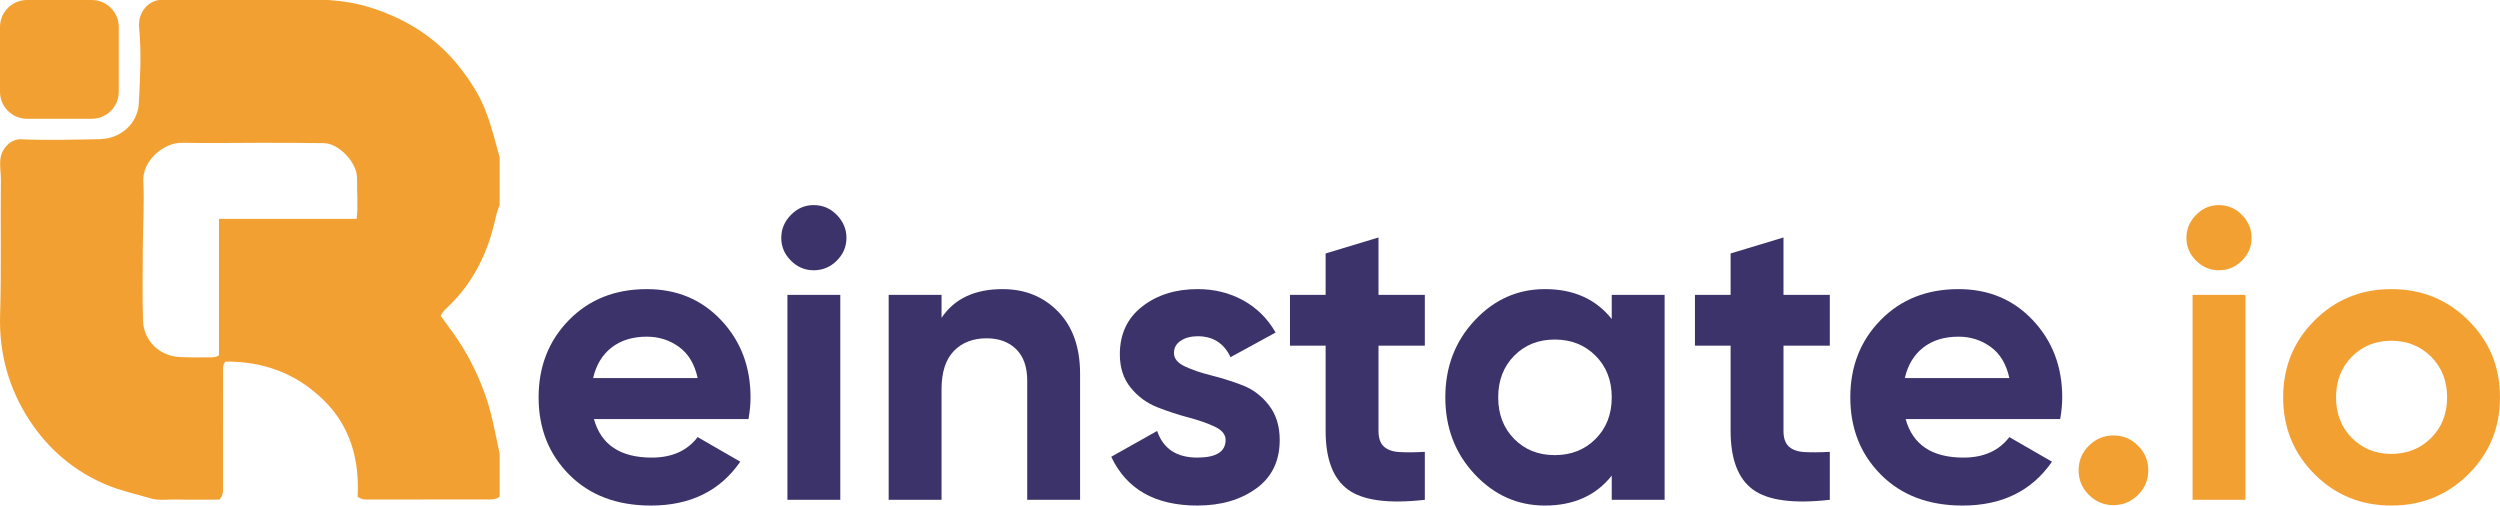 <?xml version="1.0" encoding="UTF-8"?>
<!DOCTYPE svg PUBLIC "-//W3C//DTD SVG 1.0//EN" "http://www.w3.org/TR/2001/REC-SVG-20010904/DTD/svg10.dtd">
<!-- Creator: CorelDRAW -->
<svg xmlns="http://www.w3.org/2000/svg" xml:space="preserve" width="19.078in" height="3.858in" version="1.0" style="shape-rendering:geometricPrecision; text-rendering:geometricPrecision; image-rendering:optimizeQuality; fill-rule:evenodd; clip-rule:evenodd"
viewBox="0 0 19075.98 3857.47"
 xmlns:xlink="http://www.w3.org/1999/xlink"
 xmlns:xodm="http://www.corel.com/coreldraw/odm/2003">
 <defs>
  <style type="text/css">
   <![CDATA[
    .fil1 {fill:#F3A033;fill-rule:nonzero}
    .fil0 {fill:#3B336A;fill-rule:nonzero}
   ]]>
  </style>
 </defs>
 <g id="Layer_x0020_1">
  <g id="_1453358021232">
   <path class="fil0" d="M4525.78 2884.74l797.6 0c-22.99,-106.34 -70.4,-185.57 -142.32,-237.7 -71.94,-52.09 -153.81,-78.19 -245.53,-78.19 -108.45,0 -198.12,27.65 -268.99,82.87 -70.9,55.29 -117.82,132.93 -140.75,233.02zm6.26 312.78c54.2,196.02 201.2,294 441.02,294 154.28,0 271.03,-52.08 350.32,-156.39l325.28 187.68c-154.34,223.16 -381.59,334.66 -681.86,334.66 -258.58,0 -466.03,-78.2 -622.42,-234.59 -156.39,-156.38 -234.58,-353.43 -234.58,-591.13 0,-235.62 77.1,-432.13 231.44,-589.59 154.29,-157.4 352.37,-236.14 594.28,-236.14 229.35,0 418.59,79.27 567.69,237.72 149.06,158.47 223.63,354.51 223.63,588.02 0,52.14 -5.22,107.41 -15.62,165.77l-1179.17 0z"/>
   <path class="fil0" d="M6008.3 2249.81l403.49 0 0 1563.87 -403.49 0 0 -1563.87zm200.19 -187.66c-66.76,0 -124.63,-24.5 -173.6,-73.51 -49.01,-48.96 -73.51,-106.84 -73.51,-173.6 0,-66.7 24.5,-125.12 73.51,-175.15 48.97,-50.04 106.84,-75.06 173.6,-75.06 68.81,0 127.7,25.03 176.71,75.06 48.98,50.03 73.49,108.45 73.49,175.15 0,66.76 -24.51,124.63 -73.49,173.6 -49.01,49.01 -107.89,73.51 -176.71,73.51z"/>
   <path class="fil0" d="M7650.38 2206.01c170.94,0 312.24,57.38 423.79,172.03 111.55,114.71 167.33,273.18 167.33,475.43l0 960.22 -403.46 0 0 -910.18c0,-104.24 -28.15,-184 -84.45,-239.27 -56.31,-55.23 -131.36,-82.88 -225.2,-82.88 -104.3,0 -187.66,32.36 -250.23,96.95 -62.55,64.66 -93.81,161.62 -93.81,290.9l0 844.48 -403.49 0 0 -1563.87 403.49 0 0 175.15c97.98,-145.93 253.34,-218.95 466.03,-218.95z"/>
   <path class="fil0" d="M8957.75 2693.95c0,41.73 27.64,75.6 82.9,101.64 55.2,26.1 122.47,49.02 201.7,68.81 79.25,19.83 158.47,44.86 237.77,75.06 79.17,30.26 146.45,80.82 201.71,151.71 55.2,70.9 82.87,159.5 82.87,265.84 0,160.61 -59.95,284.16 -179.82,370.65 -119.92,86.49 -269.53,129.79 -448.82,129.79 -321.14,0 -540.09,-124.02 -656.85,-372.19l350.3 -197.05c45.86,135.57 148.01,203.29 306.54,203.29 143.83,0 215.81,-44.79 215.81,-134.49 0,-41.68 -27.66,-75.55 -82.92,-101.63 -55.26,-26.06 -122.48,-49.53 -201.72,-70.37 -79.28,-20.82 -158.49,-46.94 -237.72,-78.2 -79.26,-31.29 -146.5,-80.81 -201.73,-148.57 -55.27,-67.74 -82.88,-152.73 -82.88,-254.91 0,-154.29 56.77,-275.76 170.46,-364.4 113.63,-88.6 254.92,-132.93 423.79,-132.93 127.19,0 242.88,28.69 347.22,86.02 104.21,57.37 186.54,139.2 247.09,245.53l-344.05 187.66c-50.09,-106.35 -133.49,-159.53 -250.26,-159.53 -52.11,0 -95.35,11.5 -129.79,34.41 -34.39,22.98 -51.61,54.24 -51.61,93.84z"/>
   <path class="fil0" d="M10871.98 2637.65l-353.45 0 0 650.57c0,54.26 13.55,93.84 40.65,118.85 27.09,25.03 66.71,39.12 118.88,42.24 52.08,3.11 116.74,2.61 193.93,-1.58l0 365.95c-277.35,31.29 -472.84,5.18 -586.46,-78.2 -113.67,-83.37 -170.46,-232.46 -170.46,-447.26l0 -650.57 -272.11 0 0 -387.84 272.11 0 0 -315.92 403.46 -121.98 0 437.89 353.45 0 0 387.84z"/>
   <path class="fil0" d="M11553.8 3349.23c81.34,82.38 184.55,123.52 309.65,123.52 125.13,0 228.84,-41.13 311.22,-123.52 82.35,-82.35 123.54,-188.18 123.54,-317.47 0,-129.28 -41.19,-235.09 -123.54,-317.47 -82.38,-82.35 -186.09,-123.54 -311.22,-123.54 -125.1,0 -228.31,41.19 -309.65,123.54 -81.31,82.38 -121.98,188.19 -121.98,317.47 0,129.3 40.67,235.12 121.98,317.47zm744.42 -1099.42l403.46 0 0 1563.87 -403.46 0 0 -184.55c-120.96,152.25 -290.88,228.33 -509.84,228.33 -208.53,0 -387.34,-79.73 -536.4,-239.27 -149.1,-159.52 -223.65,-354.98 -223.65,-586.44 0,-231.45 74.55,-426.95 223.65,-586.46 149.05,-159.52 327.87,-239.29 536.4,-239.29 218.97,0 388.88,76.15 509.84,228.34l0 -184.54z"/>
   <path class="fil0" d="M13962.17 2637.65l-353.45 0 0 650.57c0,54.26 13.55,93.84 40.65,118.85 27.1,25.03 66.72,39.12 118.88,42.24 52.08,3.11 116.74,2.61 193.93,-1.58l0 365.95c-277.35,31.29 -472.85,5.18 -586.46,-78.2 -113.67,-83.37 -170.46,-232.46 -170.46,-447.26l0 -650.57 -272.12 0 0 -387.84 272.12 0 0 -315.92 403.46 -121.98 0 437.89 353.45 0 0 387.84z"/>
   <path class="fil0" d="M14534.54 2884.74l797.57 0c-22.96,-106.34 -70.37,-185.57 -142.31,-237.7 -71.95,-52.09 -153.81,-78.19 -245.53,-78.19 -108.44,0 -198.11,27.65 -268.99,82.87 -70.9,55.29 -117.84,132.93 -140.74,233.02zm6.25 312.78c54.19,196.02 201.2,294 441.02,294 154.28,0 271.05,-52.08 350.3,-156.39l325.3 187.68c-154.33,223.16 -381.6,334.66 -681.88,334.66 -258.55,0 -466.03,-78.2 -622.42,-234.59 -156.39,-156.38 -234.58,-353.43 -234.58,-591.13 0,-235.62 77.12,-432.13 231.45,-589.59 154.31,-157.4 352.36,-236.14 594.28,-236.14 229.35,0 418.57,79.27 567.7,237.72 149.04,158.47 223.63,354.51 223.63,588.02 0,52.14 -5.24,107.41 -15.64,165.77l-1179.18 0z"/>
   <path class="fil1" d="M16314.21 3776.15c-52.13,52.11 -114.68,78.19 -187.65,78.19 -73.01,0 -135.56,-26.08 -187.68,-78.19 -52.13,-52.11 -78.19,-114.66 -78.19,-187.68 0,-72.95 26.05,-135.5 78.19,-187.64 52.12,-52.12 114.67,-78.2 187.68,-78.2 72.97,0 135.52,26.08 187.65,78.2 52.11,52.13 78.19,114.68 78.19,187.64 0,73.02 -26.08,135.57 -78.19,187.68z"/>
   <path class="fil1" d="M16730.19 2249.81l403.45 0 0 1563.87 -403.45 0 0 -1563.87zm200.16 -187.66c-66.77,0 -124.63,-24.5 -173.61,-73.51 -49.01,-48.96 -73.49,-106.84 -73.49,-173.6 0,-66.7 24.48,-125.12 73.49,-175.15 48.98,-50.04 106.84,-75.06 173.61,-75.06 68.8,0 127.69,25.03 176.69,75.06 49,50.03 73.54,108.45 73.54,175.15 0,66.76 -24.54,124.63 -73.54,173.6 -49.01,49.01 -107.89,73.51 -176.69,73.51z"/>
   <path class="fil1" d="M17945.29 3341.4c80.24,81.31 180.86,121.97 301.83,121.97 120.89,0 222.05,-40.66 303.36,-121.97 81.36,-81.34 122.01,-184.55 122.01,-309.65 0,-125.12 -40.65,-228.33 -122.01,-309.64 -81.31,-81.34 -182.47,-121.99 -303.36,-121.99 -120.97,0 -221.59,40.65 -301.83,121.99 -80.3,81.31 -120.43,184.52 -120.43,309.64 0,125.1 40.13,228.31 120.43,309.65zm889.84 276.78c-160.58,159.55 -356.55,239.29 -588,239.29 -231.46,0 -426.96,-79.74 -586.48,-239.29 -159.5,-159.5 -239.27,-354.97 -239.27,-586.43 0,-231.45 79.77,-426.95 239.27,-586.46 159.51,-159.5 355.01,-239.27 586.48,-239.27 231.45,0 427.42,79.77 588,239.27 160.56,159.52 240.86,355.01 240.86,586.46 0,231.46 -80.3,426.94 -240.86,586.43z"/>
   <path class="fil1" d="M2721.35 1669.77c-349.17,0 -693.23,0 -1050.46,0 0,352.67 0,697.05 0,1041.45 -28.75,18.25 -51.22,15.35 -72.06,15.35 -75.69,0.03 -151.53,1.86 -227.02,-2.22 -163.03,-8.85 -276.02,-130.96 -280.42,-278.27 -5.62,-187.83 -2.46,-375.96 -1.48,-563.95 0.85,-166.53 12.14,-333.46 3.54,-499.43 -7.99,-153.97 153.1,-296.46 297.41,-293.36 203.32,4.36 406.8,0.07 610.21,0.26 157.03,0.15 314.06,0.64 471.06,2.67 101.27,1.31 228.13,121.56 249.06,234.15 3.52,18.91 3.96,38.66 3.6,57.98 -1.74,90.81 8.65,181.85 -3.43,285.38zm702.84 665.68c194.3,-187.4 303.45,-419.36 358.98,-680.05 6.75,-31.68 19.44,-62.1 29.38,-93.12l0 -361.43c-47.37,-167.32 -84.05,-337.82 -171.98,-491.69 -42.34,-74.09 -90.2,-142.96 -143.38,-209.09 -172.47,-214.51 -397.06,-352.82 -654.61,-437.74 -107.81,-35.55 -221.43,-54.65 -335.81,-62.33l-1294.12 0c-90.6,14.28 -161.64,99.99 -151.03,212.25 18.1,191.25 7.86,384.01 -2.47,575.76 -8.48,157.62 -141.08,271.2 -299.29,273.88 -199.81,3.38 -399.49,9.72 -599.38,0.65 -74.33,-3.37 -142.03,63.75 -155.4,137.82 -10.61,58.76 2.4,116.18 1.71,174.29 -4.1,343.57 4.26,687.19 -6.1,1030.76 -8.79,291.6 67.86,563.75 226.2,804.5 144,218.93 340.11,386.97 587.41,489.97 109.64,45.66 224.43,70.26 337.29,103.18 63.48,18.53 127.43,6.63 191.04,8.25 112.23,2.89 224.59,0.8 331.88,0.8 21.72,-24.72 26.98,-45.83 26.95,-70.31 -0.3,-301.07 -0.07,-602.14 0.44,-903.21 0.04,-24.68 -4.97,-50.83 17.96,-79.62 284.52,-2.37 536.18,86.61 746.01,290.46 212.34,206.33 277.2,465.43 262.87,740.82 35.68,25.19 61.55,21.12 86.24,21.14 297.23,0.21 594.45,0.19 891.67,-0.32 36.48,-0.07 74.53,4.14 105.91,-21.97 0,-108.81 0,-217.62 0,-326.44 -33.41,-155.92 -60.27,-313.61 -115.17,-464.01 -60.02,-164.42 -139.1,-319.31 -242.19,-461.33 -30.47,-41.96 -61.08,-83.82 -92.52,-126.95 12.66,-31.25 38.27,-52.5 61.52,-74.91z"/>
   <path class="fil1" d="M700.07 906.32l-493.82 0c-113.91,0 -206.25,-92.34 -206.25,-206.25l0 -493.82c0,-113.91 92.34,-206.25 206.25,-206.25l493.82 0c113.91,0 206.25,92.34 206.25,206.25l0 493.82c0,113.91 -92.34,206.25 -206.25,206.25z"/>
  </g>
 </g>
</svg>
